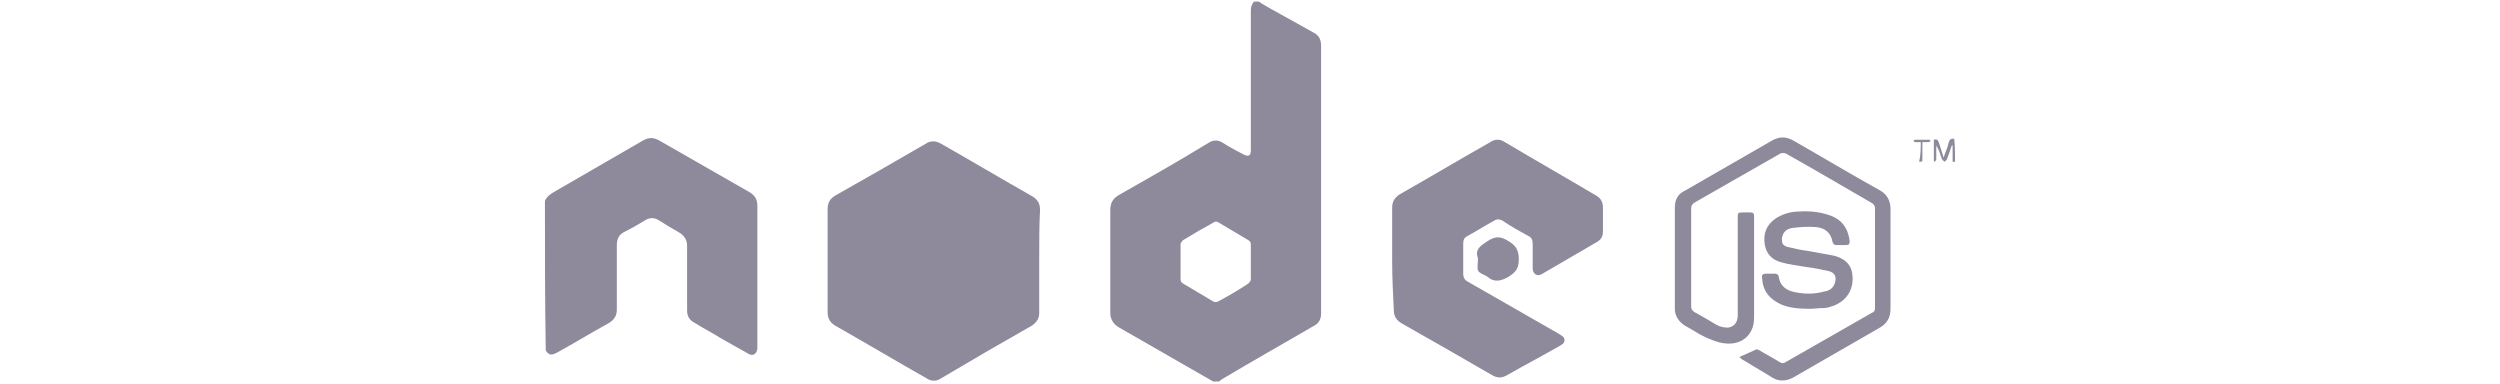 <?xml version="1.0" encoding="utf-8"?>
<!-- Generator: Adobe Illustrator 21.0.0, SVG Export Plug-In . SVG Version: 6.00 Build 0)  -->
<svg version="1.1" id="Layer_1" xmlns="http://www.w3.org/2000/svg" xmlns:xlink="http://www.w3.org/1999/xlink" x="0px" y="0px"
	 viewBox="0 0 306 47" style="enable-background:new 0 0 306 47;" xml:space="preserve">
<style type="text/css">
	.st0{fill:#8E8A9C;}
</style>
<g>
	<path class="st0" d="M148.5,46.7c-3.8-2.2-7.7-4.4-11.5-6.6c-0.7-0.4-1.1-1-1.1-1.8c0-4.2,0-8.4,0-12.6c0-0.8,0.3-1.4,1-1.8
		c3.7-2.1,7.4-4.2,11-6.4c0.6-0.4,1.2-0.4,1.8,0c0.8,0.5,1.7,1,2.5,1.4c0.6,0.3,0.9,0.2,0.9-0.5c0-5.7,0-11.4,0-17.1
		c0-0.4,0.1-0.8,0.4-1.1c0.2,0,0.4,0,0.6,0c0.4,0.3,0.8,0.5,1.3,0.8c1.8,1,3.6,2,5.4,3c0.6,0.3,0.9,0.8,0.9,1.6
		c0,10.9,0,21.9,0,32.8c0,0.7-0.3,1.2-0.9,1.5c-3.8,2.2-7.5,4.3-11.2,6.5c-0.1,0.1-0.3,0.2-0.4,0.3C149,46.7,148.8,46.7,148.5,46.7z
		 M144.5,32c0,0.7,0,1.4,0,2.2c0,0.2,0.1,0.4,0.3,0.5c1.2,0.7,2.5,1.5,3.7,2.2c0.2,0.1,0.4,0.1,0.6,0c1.3-0.7,2.5-1.4,3.7-2.2
		c0.1-0.1,0.3-0.3,0.3-0.5c0-1.4,0-2.8,0-4.3c0-0.2-0.1-0.4-0.3-0.5c-1.2-0.7-2.5-1.5-3.7-2.2c-0.1-0.1-0.4-0.1-0.5,0
		c-1.3,0.7-2.5,1.4-3.8,2.2c-0.1,0.1-0.3,0.3-0.3,0.5C144.5,30.5,144.5,31.2,144.5,32z"/>
	<path class="st0" d="M66.7,24.6c0.2-0.5,0.6-0.8,1.1-1.1c3.6-2.1,7.3-4.2,10.9-6.3c0.7-0.4,1.3-0.4,2,0c3.7,2.1,7.3,4.2,11,6.3
		c0.7,0.4,1,0.9,1,1.7c0,5.7,0,11.5,0,17.2c0,0.1,0,0.2,0,0.3c-0.1,0.7-0.6,0.9-1.1,0.6c-1.1-0.6-2.1-1.2-3.2-1.8
		c-1.1-0.7-2.3-1.3-3.4-2c-0.6-0.3-0.9-0.8-0.9-1.5c0-2.6,0-5.3,0-7.9c0-0.7-0.3-1.2-0.9-1.6c-0.9-0.5-1.7-1-2.5-1.5
		c-0.6-0.4-1.2-0.4-1.8,0c-0.8,0.5-1.7,1-2.5,1.4c-0.6,0.3-0.9,0.8-0.9,1.6c0,2.6,0,5.2,0,7.9c0,0.7-0.3,1.2-0.9,1.6
		c-2.2,1.2-4.3,2.5-6.5,3.7c-0.6,0.3-0.9,0.3-1.3-0.3C66.7,36.9,66.7,30.8,66.7,24.6z"/>
	<path class="st0" d="M239.3,19.8c-0.1,0-0.2,0-0.3,0c0-0.7,0-1.3,0-2h-0.1c-0.2,0.6-0.4,1.2-0.6,1.7c0,0.1-0.2,0.2-0.3,0.3
		c-0.1-0.1-0.2-0.2-0.3-0.3c-0.2-0.6-0.4-1.2-0.7-1.7c0,0.6,0,1.2,0,1.7c0,0.1-0.1,0.2-0.2,0.3c0,0-0.1,0-0.1-0.1c0-0.9,0-1.7,0-2.6
		c0.3-0.1,0.5,0,0.6,0.3c0.2,0.6,0.4,1.2,0.6,1.9c0.2-0.7,0.5-1.2,0.6-1.8c0.1-0.4,0.3-0.6,0.7-0.5C239.3,18,239.3,18.9,239.3,19.8z
		"/>
	<path class="st0" d="M170.4,31.8c0-2.1,0-4.3,0-6.4c0-0.7,0.3-1.2,0.9-1.6c3.7-2.1,7.4-4.3,11.1-6.4c0.6-0.4,1.2-0.4,1.8,0
		c3.7,2.2,7.4,4.3,11.1,6.5c0.6,0.3,0.9,0.8,0.9,1.5c0,1,0,2,0,2.9c0,0.6-0.2,1-0.7,1.3c-2.2,1.3-4.5,2.6-6.7,3.9
		c-0.6,0.4-1.2,0.1-1.2-0.7c0-1,0-1.9,0-2.9c0-0.5-0.1-0.8-0.5-1c-1.1-0.6-2.2-1.2-3.2-1.9c-0.4-0.2-0.7-0.2-1,0
		c-1.1,0.6-2.2,1.3-3.3,1.9c-0.4,0.2-0.5,0.5-0.5,0.9c0,1.2,0,2.5,0,3.7c0,0.5,0.2,0.8,0.6,1c3.7,2.1,7.3,4.2,11,6.3
		c0.3,0.2,0.8,0.4,0.8,0.8c0,0.5-0.4,0.6-0.7,0.8c-2.1,1.2-4.2,2.3-6.3,3.5c-0.7,0.4-1.2,0.4-1.9,0c-3.6-2.1-7.3-4.2-11-6.3
		c-0.7-0.4-1-0.9-1-1.7C170.5,36,170.4,33.9,170.4,31.8z"/>
	<path class="st0" d="M212.9,43.7c0.7-0.3,1.3-0.6,2-0.9c0.1-0.1,0.3,0,0.5,0.1c0.8,0.5,1.6,0.9,2.4,1.4c0.3,0.2,0.5,0.2,0.8,0
		c3.5-2,7-4,10.5-6c0.3-0.1,0.4-0.3,0.4-0.6c0-4.1,0-8.1,0-12.2c0-0.3-0.1-0.4-0.3-0.6c-3.5-2-7-4.1-10.6-6.1
		c-0.2-0.1-0.5-0.1-0.7,0c-3.5,2-7,4-10.5,6c-0.3,0.2-0.4,0.4-0.4,0.7c0,4,0,8,0,12c0,0.3,0.1,0.5,0.4,0.7c0.9,0.5,1.8,1,2.6,1.5
		c0.5,0.3,1,0.4,1.5,0.4c0.8-0.1,1.2-0.7,1.2-1.5c0-1.8,0-3.5,0-5.3c0-2.2,0-4.5,0-6.7c0-0.5,0-0.6,0.6-0.6c0.3,0,0.6,0,0.9,0
		c0.4,0,0.5,0.1,0.5,0.5c0,1.6,0,3.1,0,4.7c0,2.4,0,4.9,0,7.3c0,0.4,0,0.9-0.1,1.3c-0.4,1.6-1.8,2.5-3.7,2.2
		c-0.7-0.1-1.4-0.4-2.1-0.7c-0.9-0.4-1.7-1-2.5-1.4c-0.8-0.5-1.3-1.2-1.3-2.1c0-4.1,0-8.3,0-12.4c0-1,0.4-1.7,1.3-2.1
		c3.5-2,7.1-4.1,10.6-6.1c0.9-0.5,1.7-0.5,2.6,0c3.5,2,7,4.1,10.6,6.1c0.9,0.5,1.3,1.3,1.3,2.3c0,4.1,0,8.1,0,12.2
		c0,1-0.4,1.8-1.3,2.3c-3.5,2-7.1,4.1-10.6,6.1c-0.9,0.5-1.8,0.5-2.6,0c-1.1-0.7-2.2-1.3-3.3-2C213.2,44,213.1,43.9,212.9,43.7z"/>
	<path class="st0" d="M221.6,37.8c-1.4,0-2.5-0.1-3.5-0.5c-1.4-0.6-2.3-1.6-2.4-3.1c-0.1-0.6,0-0.7,0.6-0.7c0.3,0,0.7,0,1,0
		c0.2,0,0.4,0.2,0.4,0.3c0.2,1.3,1,1.8,2.2,2c1.1,0.2,2.2,0.2,3.3-0.1c0.7-0.1,1.2-0.4,1.4-1.1c0.2-0.7,0-1.2-0.7-1.4
		c-0.9-0.2-1.8-0.4-2.7-0.5c-1.1-0.2-2.2-0.3-3.2-0.6c-1.1-0.3-1.8-1-2-2.2c-0.2-1.3,0.2-2.4,1.4-3.2c0.8-0.5,1.8-0.8,2.7-0.8
		c1.2-0.1,2.5,0,3.7,0.4c1.6,0.5,2.4,1.6,2.6,3.2c0,0.4-0.1,0.5-0.5,0.5s-0.7,0-1.1,0c-0.3,0-0.4-0.1-0.5-0.4
		c-0.2-1.1-0.9-1.7-2-1.8c-1-0.1-2,0-2.9,0.1c-0.8,0.1-1.2,0.6-1.3,1.3c0,0.6,0.1,0.8,0.6,1c0.8,0.2,1.7,0.4,2.5,0.5
		c1.1,0.2,2.2,0.4,3.3,0.6c1.1,0.3,2,0.9,2.2,2.1c0.3,1.8-0.5,3.3-2.2,4c-0.4,0.1-0.8,0.3-1.2,0.3C222.6,37.7,222,37.8,221.6,37.8z"
		/>
	<path class="st0" d="M180.9,31.6c-0.4-1.1,0.3-1.5,1.2-2.1s1.6-0.6,2.5,0c0.9,0.5,1.3,1.1,1.3,2.2c0,1.1-0.3,1.6-1.3,2.2
		c-0.9,0.5-1.7,0.7-2.5,0c-0.4-0.3-1-0.4-1.2-0.8C180.8,32.8,180.9,32.2,180.9,31.6z"/>
	<path class="st0" d="M235.1,17.4c-0.3,0-0.5,0-0.7,0c-0.1,0-0.1-0.1-0.2-0.2c0.1,0,0.1-0.1,0.2-0.1c0.6,0,1.1,0,1.7,0
		c0.1,0,0.2,0.1,0.2,0.2c-0.1,0-0.2,0.1-0.3,0.1c-0.2,0-0.4,0-0.7,0c0,0.7,0,1.4,0,2.1c0,0.3,0,0.3-0.4,0.3
		C235.1,19,235.1,18.2,235.1,17.4z"/>
	<path class="st0" d="M127.2,31.8c0,2.2,0,4.3,0,6.5c0,0.7-0.3,1.1-0.8,1.5c-3.7,2.1-7.5,4.3-11.2,6.5c-0.6,0.4-1.2,0.4-1.8,0
		c-3.7-2.1-7.4-4.3-11.1-6.4c-0.7-0.4-1-0.9-1-1.7c0-4.2,0-8.4,0-12.6c0-0.8,0.3-1.3,1-1.7c3.7-2.1,7.4-4.2,11-6.3
		c0.6-0.4,1.2-0.4,1.9,0c3.7,2.1,7.4,4.3,11.1,6.4c0.7,0.4,1,0.9,1,1.7C127.2,27.5,127.2,29.6,127.2,31.8z"/>
</g>
</svg>
